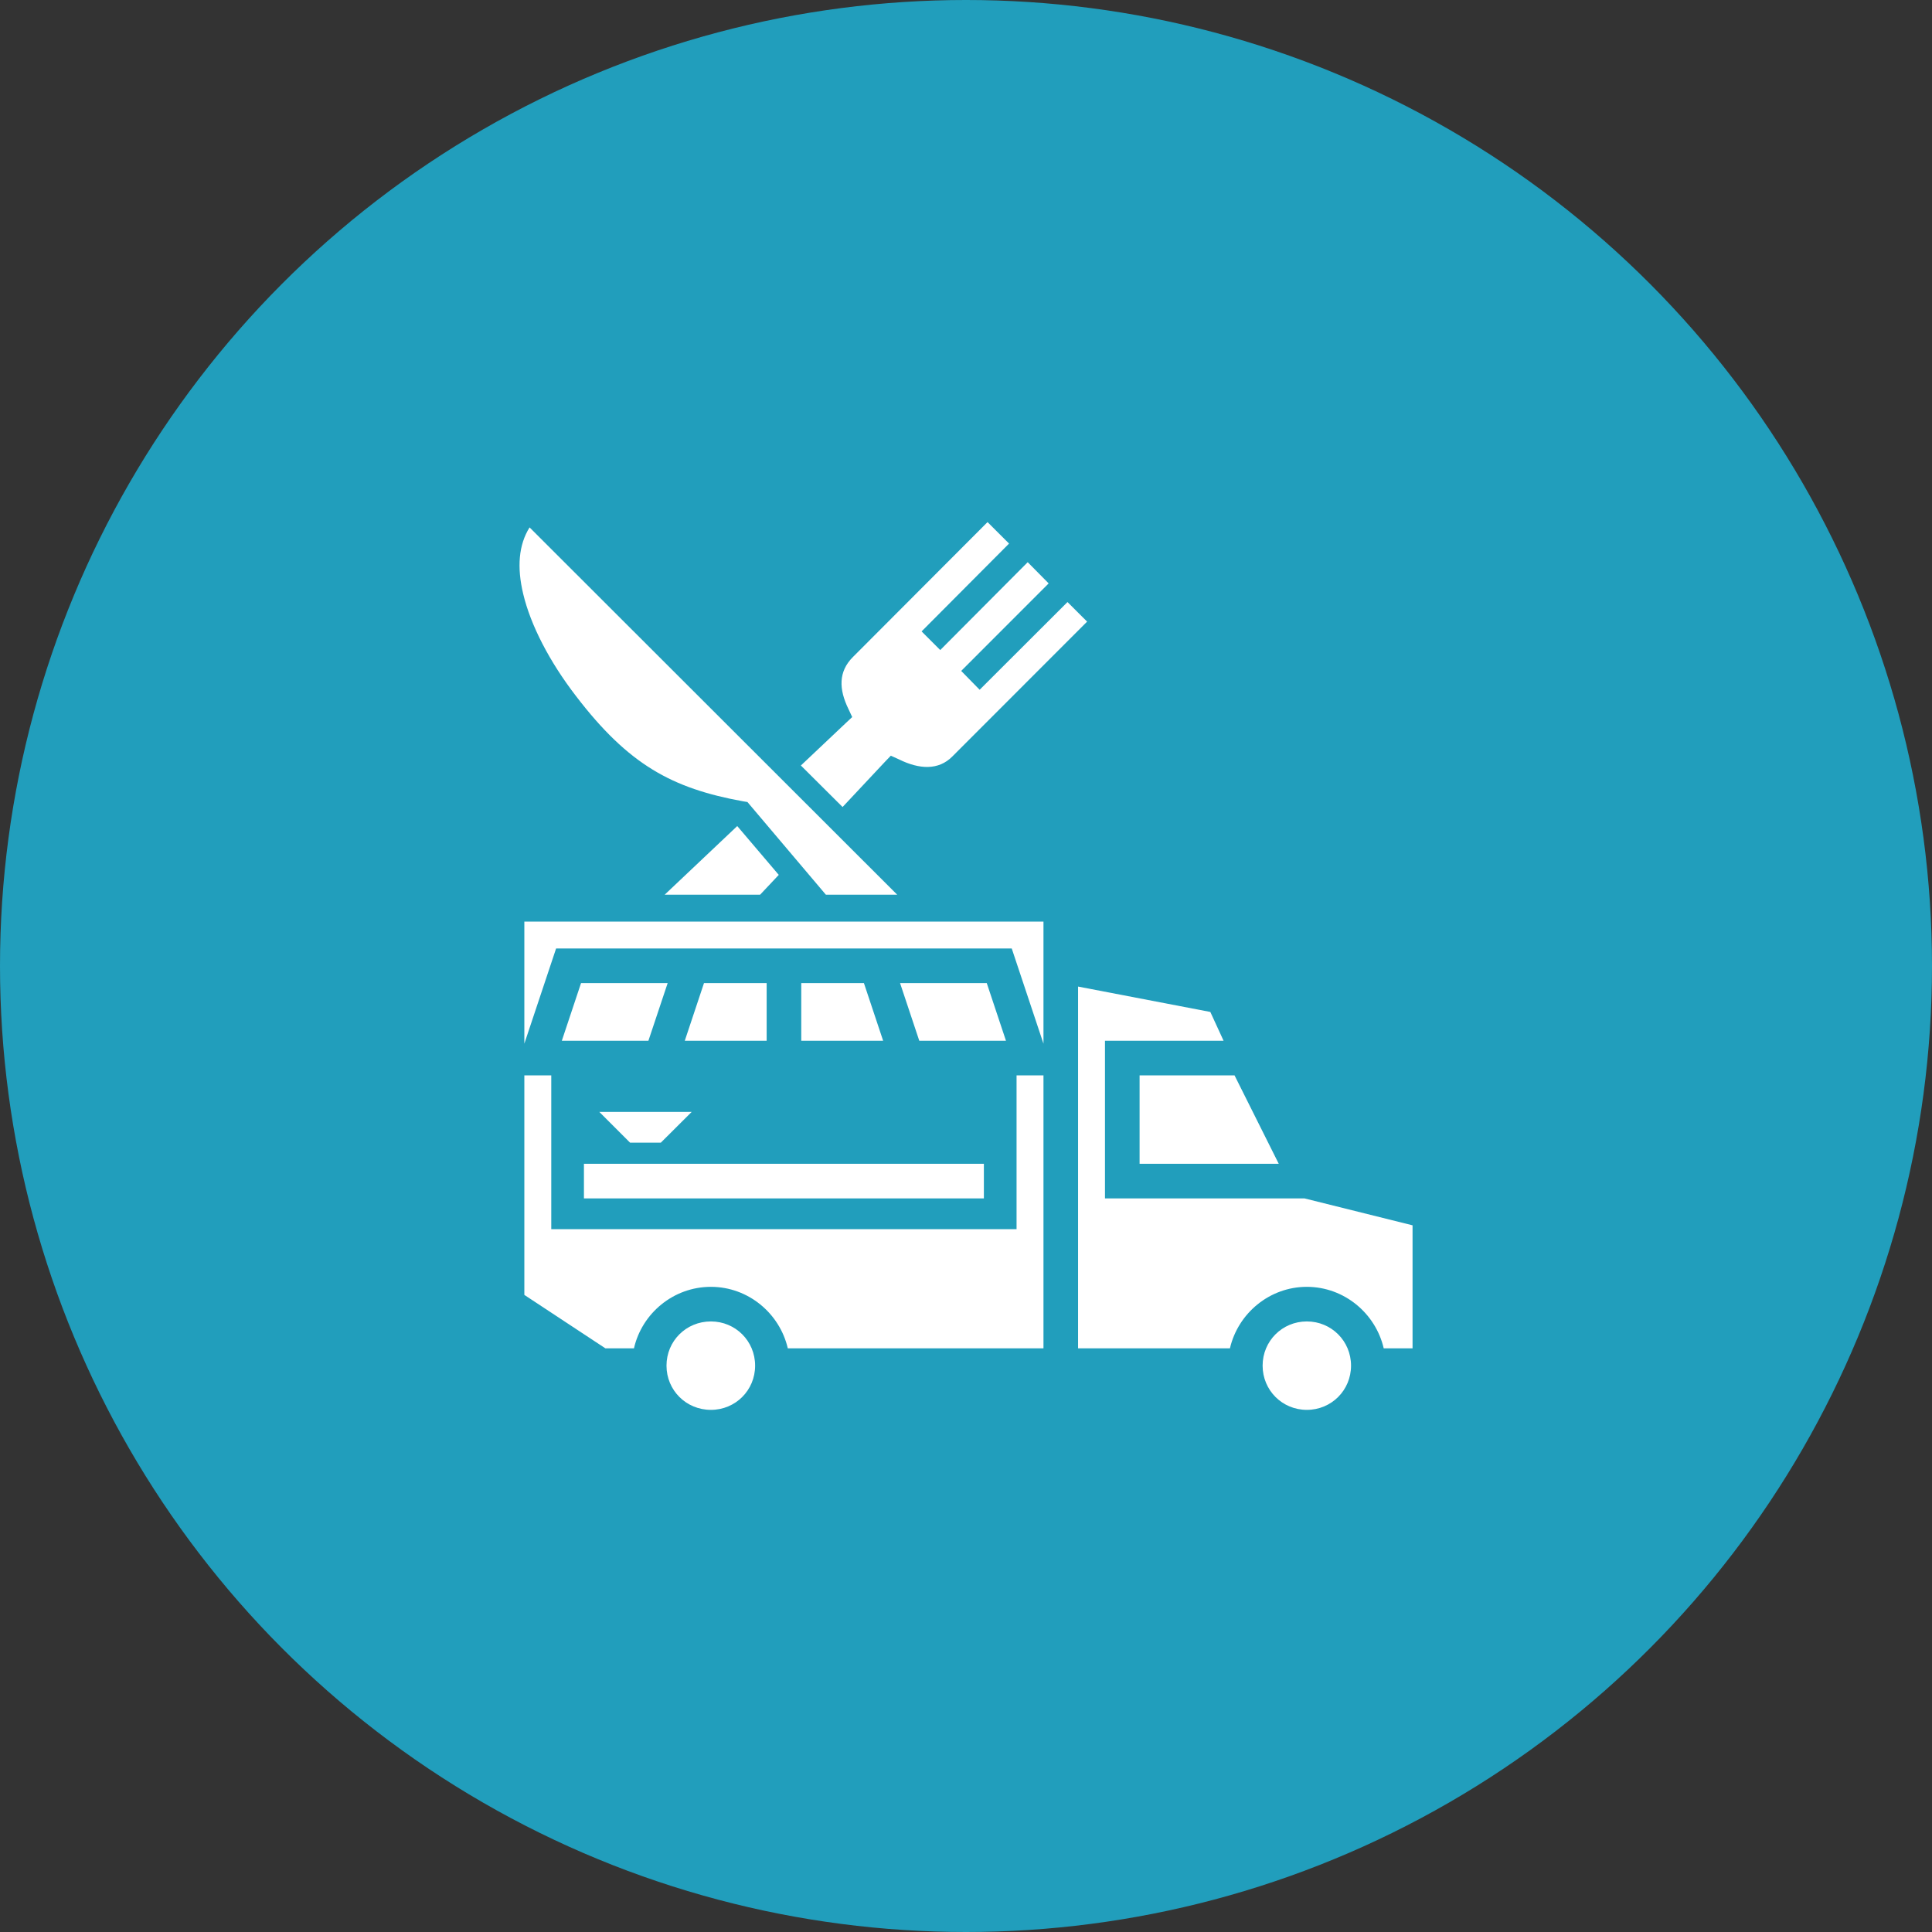 <svg xmlns="http://www.w3.org/2000/svg" width="265" height="265" viewBox="0 0 265 265" fill="none"><rect x="0" y="0" width="265" height="265" fill="#333333" stroke="none"/><circle cx="132.5" cy="132.5" r="132.5" fill="#219EBC"></circle><path d="M135.453 71.613L116.996 90.112C114.966 92.132 115.071 94.558 116.363 97.221L116.891 98.354L116.073 99.119L109.851 104.999L115.572 110.694L121.426 104.445L122.19 103.654L123.298 104.155C126.119 105.553 128.729 105.658 130.602 103.786L149.111 85.263L146.422 82.579L134.372 94.61L131.841 92.026L143.838 80.021L140.964 77.113L128.967 89.163L126.409 86.605L138.406 74.558L135.453 71.613ZM72.639 72.341C71.128 74.745 70.896 77.833 71.763 81.458C72.784 85.761 75.37 90.745 78.99 95.454C86.202 104.893 92.185 108.137 101.888 109.903L102.521 110.009C106.106 114.254 109.692 118.473 113.278 122.718H123.061L72.639 72.341ZM101.123 113.305L91.172 122.718H104.261L106.818 120.002L101.123 113.305ZM71.921 126.409V143.152L76.275 130.1H138.775L143.126 143.152V126.409H71.921ZM79.697 134.847L77.06 142.757H88.936L91.578 134.847H79.697ZM96.561 134.847L93.925 142.757H105.157V134.847H96.561ZM109.903 134.847V142.757H121.136L118.499 134.847H109.903ZM123.456 134.847L126.093 142.757H137.984L135.348 134.847H123.456ZM147.872 135.321V184.944H168.702C169.81 180.145 174.134 176.507 179.249 176.507C184.364 176.507 188.688 180.145 189.796 184.944H193.751V168.069L178.933 164.378H151.563V142.757H167.832L166.013 138.802L147.872 135.321ZM71.921 147.503V177.614L83.04 184.944H86.956C88.048 180.145 92.369 176.507 97.511 176.507C102.626 176.507 106.95 180.145 108.058 184.944H143.126V147.503H139.435V168.597H75.613V147.503H71.921ZM156.31 147.503V159.632H175.399L169.335 147.503H156.31ZM82.205 152.513L86.423 156.731H90.642L94.874 152.513H82.205ZM80.095 159.632V164.378H134.952V159.632H80.095ZM97.511 181.253C94.109 181.253 91.42 183.942 91.42 187.317C91.42 190.692 94.109 193.382 97.511 193.382C100.886 193.382 103.575 190.692 103.575 187.317C103.575 183.942 100.886 181.253 97.511 181.253ZM179.249 181.253C175.874 181.253 173.185 183.942 173.185 187.317C173.185 190.692 175.874 193.382 179.249 193.382C182.624 193.382 185.313 190.692 185.313 187.317C185.313 183.942 182.624 181.253 179.249 181.253Z" fill="white"></path></svg>